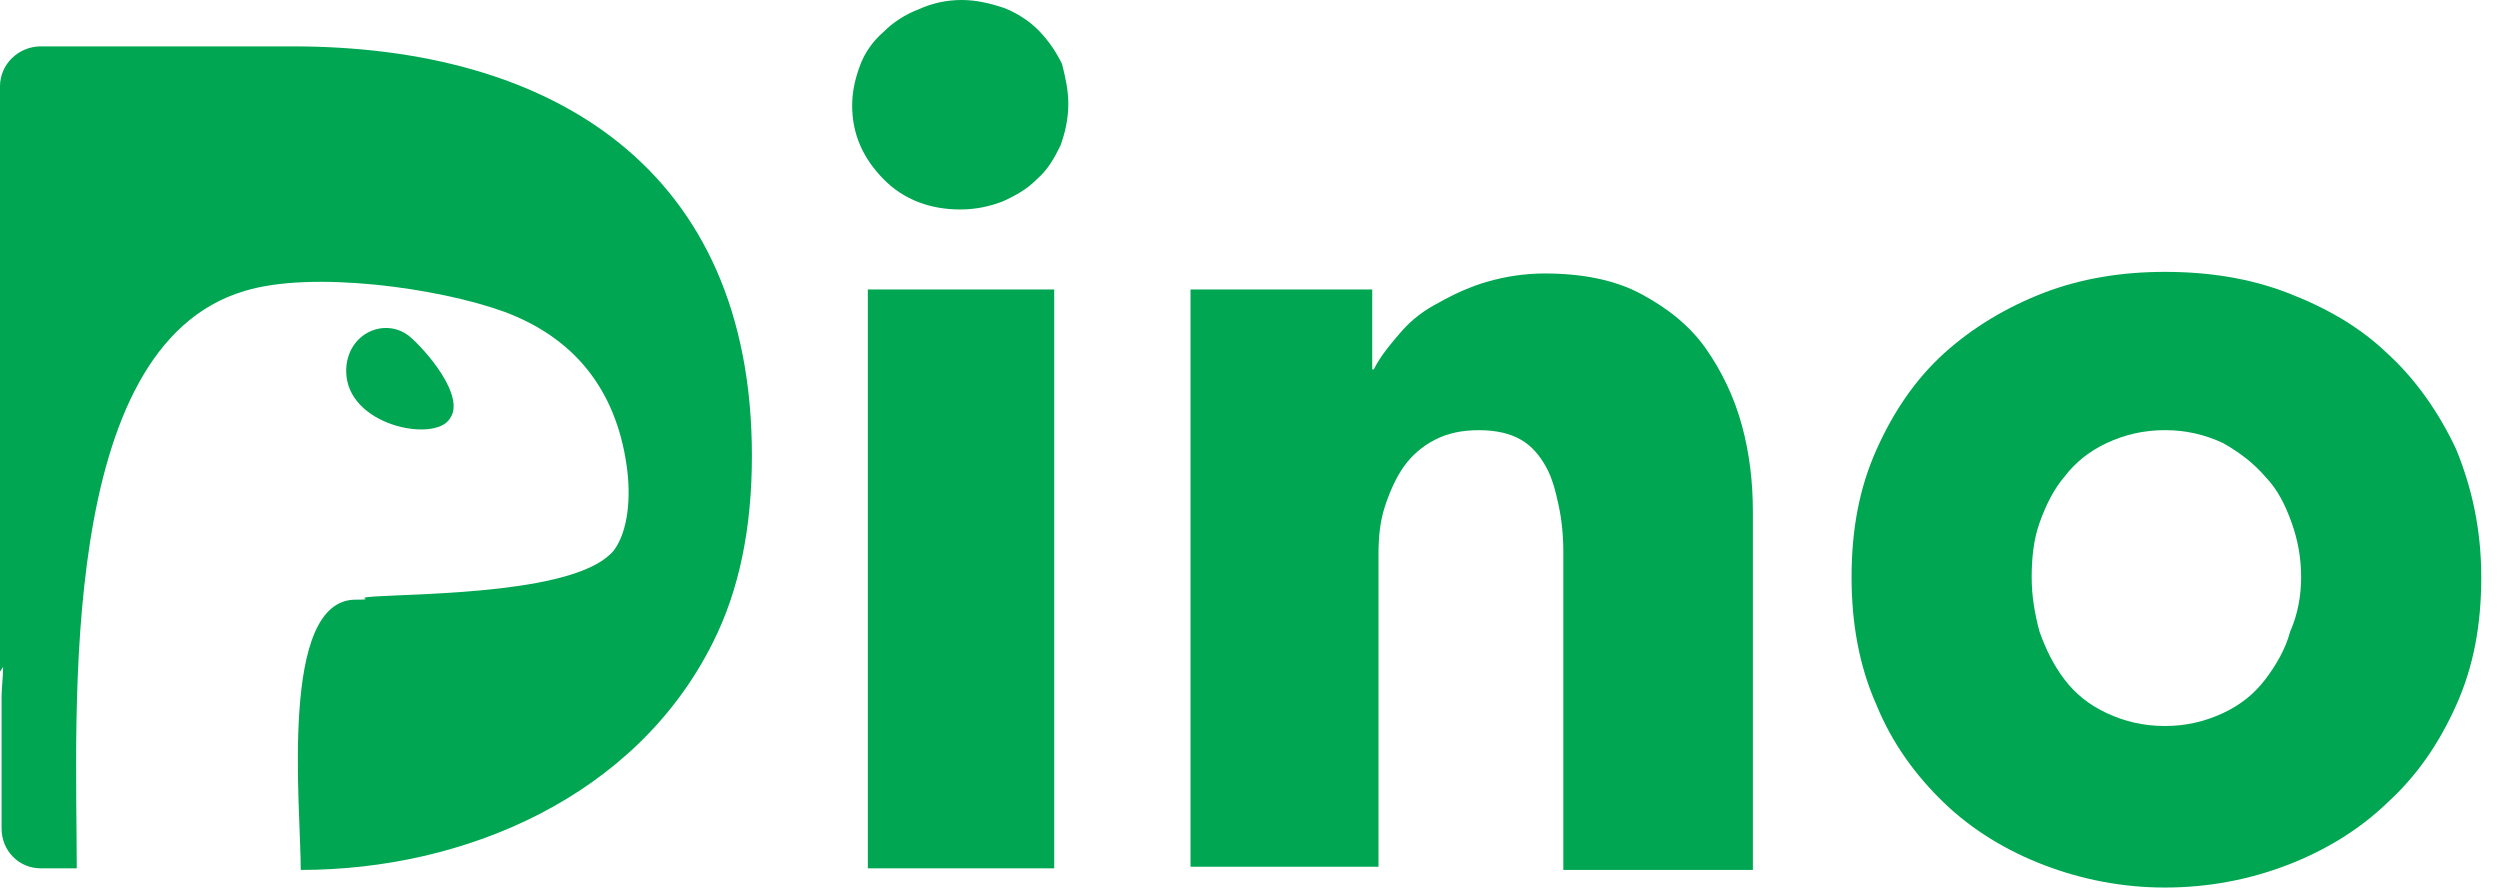<svg xmlns="http://www.w3.org/2000/svg"  viewBox="0 0 67 24" fill="none">
  <g clip-path="url(#clip0_3129_23254)">
    <path d="M23.258 23.271V7.757H28.253V23.271H23.258ZM28.631 2.786C28.631 3.171 28.547 3.557 28.421 3.9C28.253 4.243 28.085 4.543 27.791 4.8C27.54 5.057 27.246 5.229 26.868 5.4C26.532 5.529 26.154 5.614 25.734 5.614C24.937 5.614 24.223 5.357 23.677 4.8C23.131 4.243 22.838 3.6 22.838 2.829C22.838 2.443 22.922 2.1 23.048 1.757C23.174 1.414 23.383 1.114 23.677 0.857C23.929 0.6 24.265 0.386 24.601 0.257C24.979 0.086 25.357 0 25.776 0C26.154 0 26.532 0.086 26.91 0.214C27.246 0.343 27.581 0.557 27.833 0.814C28.085 1.071 28.295 1.371 28.463 1.714C28.547 2.057 28.631 2.4 28.631 2.786Z" fill="#00A651"/>
    <path d="M41.897 23.271V14.786C41.897 14.357 41.855 13.929 41.771 13.543C41.687 13.157 41.603 12.814 41.435 12.514C41.268 12.214 41.058 11.957 40.764 11.786C40.47 11.614 40.092 11.529 39.63 11.529C39.169 11.529 38.791 11.614 38.455 11.786C38.119 11.957 37.825 12.214 37.615 12.514C37.405 12.814 37.237 13.2 37.111 13.586C36.986 13.972 36.944 14.4 36.944 14.829V23.229H31.906V7.757H36.776V9.9H36.818C36.986 9.557 37.237 9.257 37.531 8.914C37.825 8.571 38.161 8.314 38.581 8.1C38.959 7.886 39.42 7.671 39.882 7.543C40.344 7.414 40.848 7.329 41.394 7.329C42.401 7.329 43.283 7.5 43.996 7.886C44.71 8.271 45.298 8.743 45.718 9.343C46.137 9.943 46.473 10.629 46.683 11.4C46.893 12.171 46.977 12.943 46.977 13.714V23.314H41.897V23.271Z" fill="#00A651"/>
    <path d="M61.67 15.471C61.67 14.957 61.586 14.486 61.418 14.014C61.25 13.543 61.041 13.114 60.705 12.771C60.411 12.428 60.033 12.129 59.571 11.871C59.109 11.657 58.605 11.528 58.018 11.528C57.43 11.528 56.926 11.657 56.465 11.871C56.003 12.086 55.625 12.386 55.331 12.771C55.037 13.114 54.827 13.543 54.659 14.014C54.491 14.486 54.449 15 54.449 15.471C54.449 15.986 54.533 16.457 54.659 16.928C54.827 17.4 55.037 17.828 55.331 18.214C55.625 18.6 56.003 18.9 56.465 19.114C56.926 19.328 57.43 19.457 58.018 19.457C58.605 19.457 59.109 19.328 59.571 19.114C60.033 18.9 60.411 18.6 60.705 18.214C60.998 17.828 61.25 17.4 61.376 16.928C61.586 16.457 61.67 15.943 61.67 15.471ZM66.498 15.471C66.498 16.757 66.288 17.871 65.826 18.9C65.365 19.928 64.777 20.786 63.979 21.514C63.224 22.243 62.3 22.8 61.292 23.186C60.285 23.571 59.193 23.786 58.018 23.786C56.884 23.786 55.793 23.571 54.785 23.186C53.778 22.8 52.854 22.243 52.099 21.514C51.343 20.786 50.713 19.928 50.293 18.9C49.831 17.871 49.622 16.714 49.622 15.471C49.622 14.186 49.831 13.071 50.293 12.043C50.755 11.014 51.343 10.157 52.099 9.471C52.854 8.786 53.778 8.229 54.785 7.843C55.793 7.457 56.884 7.286 58.018 7.286C59.193 7.286 60.285 7.457 61.292 7.843C62.3 8.229 63.224 8.743 63.979 9.471C64.735 10.157 65.365 11.057 65.826 12.043C66.246 13.071 66.498 14.186 66.498 15.471Z" fill="#00A651"/>
    <path fill-rule="evenodd" clip-rule="evenodd" d="M9.278 9.943C9.278 11.4 11.629 11.871 12.049 11.229C12.51 10.629 11.377 9.343 10.957 9C10.285 8.486 9.278 8.957 9.278 9.943Z" fill="#00A651"/>
    <path d="M20.151 12.214C20.151 14.143 19.815 15.814 19.101 17.228C17.044 21.343 12.468 23.314 8.06 23.314C8.06 21.6 7.473 16.071 9.53 16.071C10.159 16.071 9.404 16.028 10.034 15.986C11.419 15.9 15.533 15.9 16.457 14.743C16.834 14.228 16.918 13.328 16.793 12.471C16.499 10.414 15.365 9.043 13.518 8.357C11.755 7.714 8.354 7.243 6.549 7.8C1.511 9.3 2.057 19.071 2.057 23.271H1.092C0.504 23.271 0.042 22.8 0.042 22.2V18.857V18.686C0.042 18.428 0.084 18.128 0.084 17.871L0 18V5.786V5.314V3.128V2.314C0 1.714 0.504 1.243 1.092 1.243H7.85C14.777 1.243 20.151 4.5 20.151 12.214Z" fill="#00A651"/>
  </g>
  <defs>
    <clipPath id="clip0_3129_23254">
      <rect width="66.75" height="24" fill="white"/>
    </clipPath>
  </defs>
</svg>